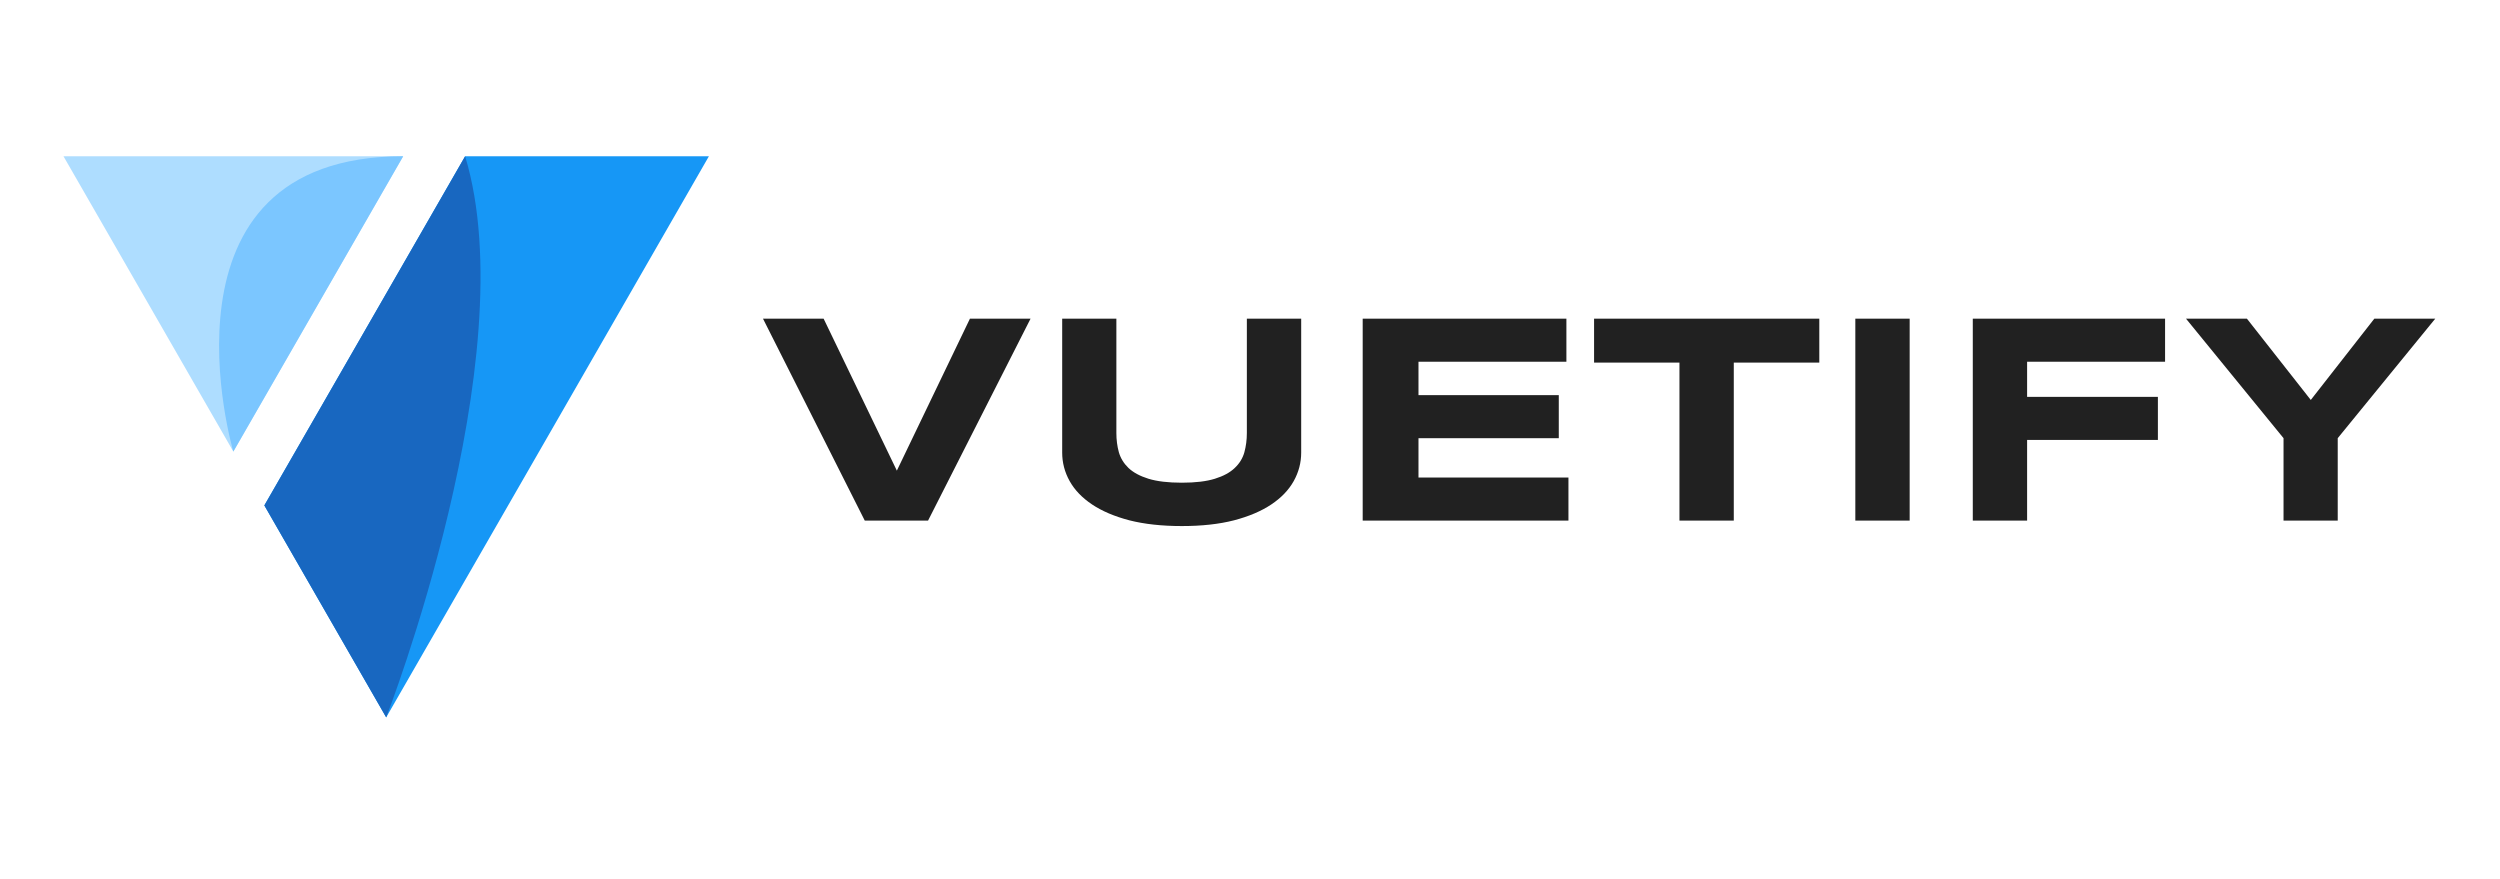 <svg xmlns="http://www.w3.org/2000/svg" width="512" height="180" viewBox="0 0 512 180" fill="none"><g clip-path="url(#clip0_118_965)"><path d="M80.493 57.685L54.137 103.51L79.093 146.918L112.147 89.459L145.186 32H95.259L80.493 57.685Z" fill="#1697F6"></path><path d="M46.054 89.459L47.785 92.481L72.44 49.602L82.57 32H79.093H13L46.054 89.459Z" fill="#AEDDFF"></path><path d="M95.259 32C107.752 73.262 79.093 146.918 79.093 146.918L54.137 103.51L95.259 32Z" fill="#1867C0"></path><path d="M82.57 32C29.934 32 47.785 92.481 47.785 92.481L82.57 32Z" fill="#7BC6FF"></path><path d="M190.063 106.624H177.107L156.262 65.266H168.679L183.675 96.389L198.641 65.266H211.057L190.063 106.624ZM266.483 92.687C266.483 94.754 265.973 96.701 264.953 98.527C263.933 100.353 262.404 101.948 260.364 103.312C258.325 104.677 255.775 105.761 252.716 106.563C249.677 107.346 246.118 107.737 242.039 107.737C237.96 107.737 234.381 107.346 231.302 106.563C228.243 105.761 225.693 104.677 223.654 103.312C221.615 101.948 220.085 100.353 219.065 98.527C218.046 96.701 217.536 94.754 217.536 92.687V65.266H228.633V88.684C228.633 90.068 228.803 91.383 229.142 92.627C229.502 93.851 230.162 94.925 231.122 95.848C232.102 96.771 233.462 97.503 235.201 98.045C236.961 98.587 239.24 98.858 242.039 98.858C244.818 98.858 247.078 98.587 248.817 98.045C250.557 97.503 251.907 96.771 252.866 95.848C253.846 94.925 254.506 93.851 254.846 92.627C255.186 91.383 255.356 90.068 255.356 88.684V65.266H266.483V92.687ZM279.079 106.624V65.266H320.798V74.085H290.506V80.918H319.239V89.737H290.506V97.804H321.218V106.624H279.079ZM355.079 74.266V106.624H343.952V74.266H326.466V65.266H372.593V74.266H355.079ZM379.971 106.624V65.266H391.099V106.624H379.971ZM415.152 74.085V81.279H441.937V90.099H415.152V106.624H404.027V65.266H443.406V74.085H415.152ZM478.766 89.737V106.624H467.667V89.737L447.695 65.266H460.17L473.249 81.911L486.263 65.266H498.741L478.766 89.737Z" fill="black" fill-opacity="0.87"></path></g><defs><clipPath id="clip0_118_965"><rect width="486" height="115" fill="white" transform="translate(13 32)"></rect></clipPath></defs></svg>